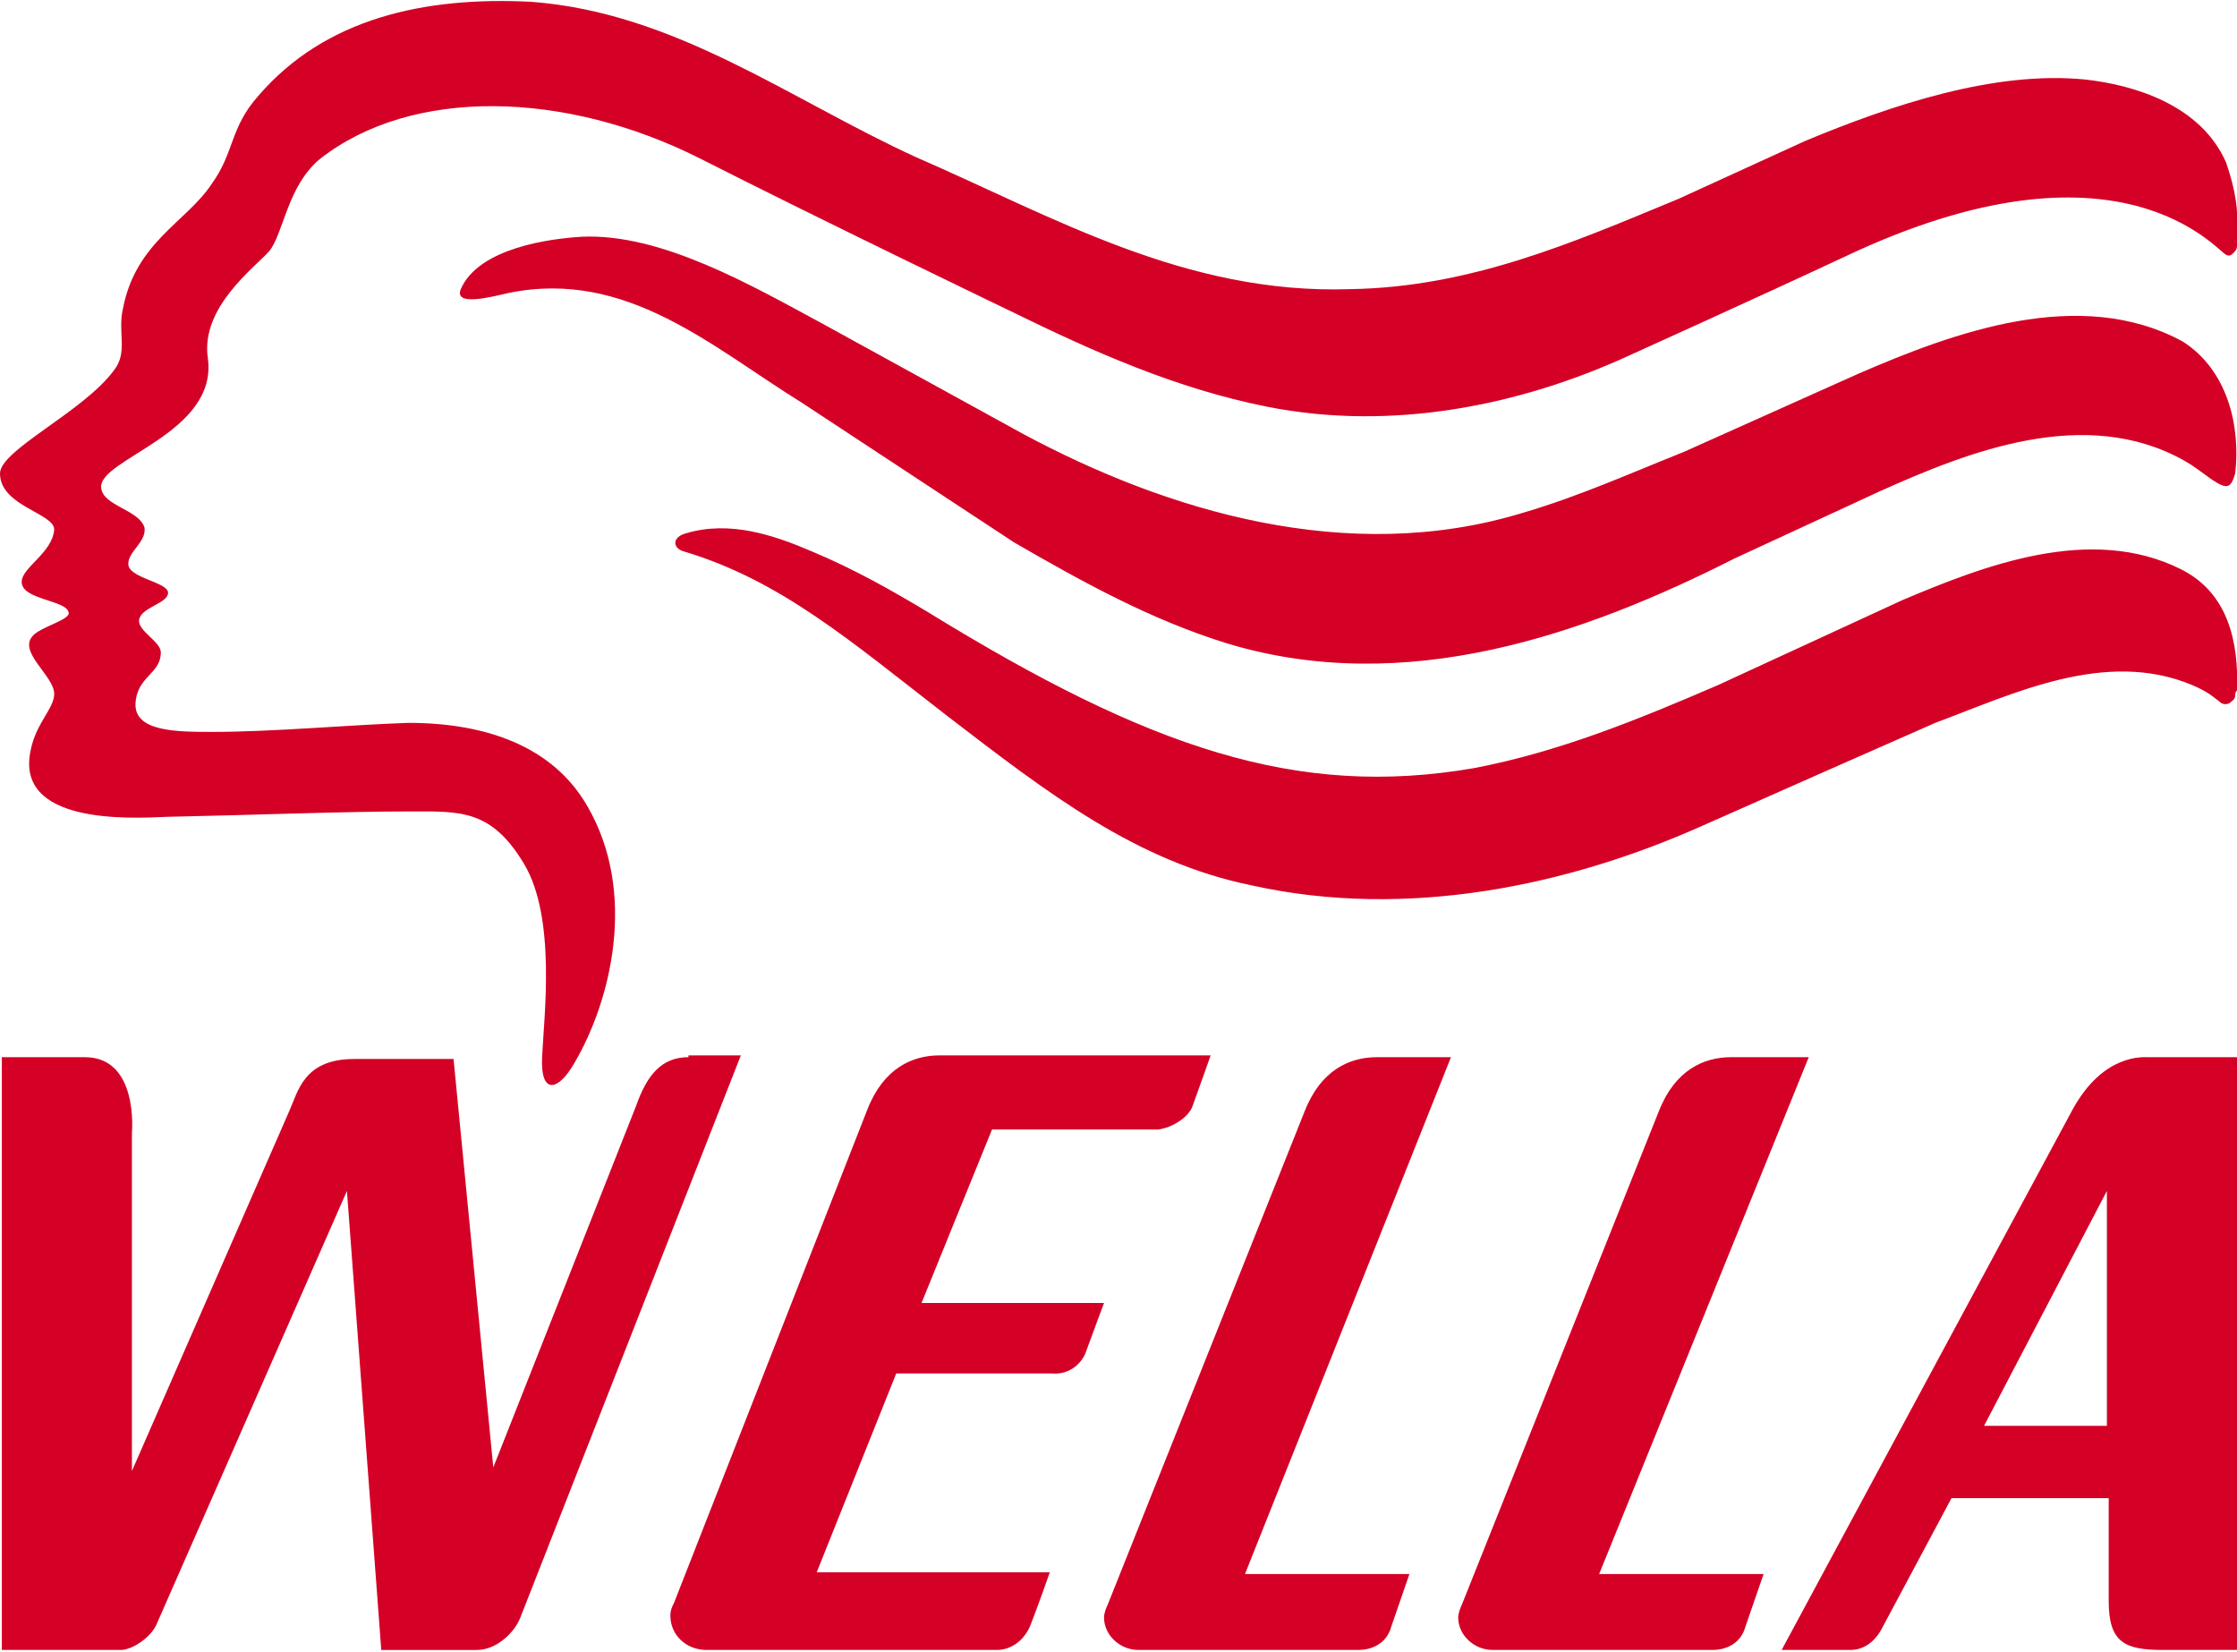 <?xml version="1.0" encoding="utf-8"?>
<!-- Generator: Adobe Illustrator 21.0.2, SVG Export Plug-In . SVG Version: 6.00 Build 0)  -->
<svg version="1.1" id="Layer_1" xmlns="http://www.w3.org/2000/svg" xmlns:xlink="http://www.w3.org/1999/xlink" x="0px" y="0px"
	 viewBox="0 0 123.8 91.4" style="enable-background:new 0 0 123.8 91.4;" xml:space="preserve">
<style type="text/css">
	.st0{fill-rule:evenodd;clip-rule:evenodd;fill:#D40026;}
</style>
<g id="Shape_4">
	<g>
		<path class="st0" d="M123.2,9c-1.4-3.2-5.1-4.3-7.8-4.6c-5-0.5-10.7,1.4-15.5,3.4L92.9,11c-5.8,2.4-11.5,4.9-18.2,5
			c-9.1,0.3-16.4-4-24-7.3c-7-3.2-13.3-8-21.3-8.6C23.5-0.2,18,1,14.3,5.3c-1.6,1.8-1.3,3.1-2.6,4.9c-1.4,2.1-4.2,3.2-4.9,6.9
			c-0.3,1.3,0.3,2.4-0.5,3.4C4.6,22.8,0,24.9,0,26.2c0,1.8,3,2.2,3,3.1c-0.1,1.3-1.8,2.1-1.8,2.9c0,1,2.5,1,2.6,1.7
			c0.1,0.4-1.6,0.8-2,1.3C1,36.1,3,37.4,3,38.4c0,0.8-1,1.6-1.3,3.1c-0.9,4.1,5.4,3.8,7.5,3.7c4.9-0.1,9.8-0.3,13.6-0.3
			c2.7,0,4.4-0.1,6.2,2.9c1.8,3,1.1,8.5,1,10.7c-0.1,2.1,0.9,1.9,1.8,0.3c2-3.4,3.5-9.4,0.7-14.2c-1.9-3.3-5.6-4.6-9.9-4.6
			c-3.1,0.1-7.5,0.5-10.8,0.5c-2,0-4.4,0-4.3-1.6c0.1-1.5,1.4-1.6,1.4-2.8c0-0.6-1.3-1.2-1.2-1.8c0.1-0.7,1.6-0.9,1.6-1.5
			c0-0.6-2.2-0.8-2.2-1.6c0-0.7,1-1.2,0.9-2C7.7,28.2,5.7,28,5.6,27c-0.2-1.6,6.5-3,5.9-7.2c-0.4-2.8,2.6-5,3.4-5.9
			c0.8-1,1-3.6,2.8-5.1c5.1-4,13.6-3.8,21.1,0c6.7,3.4,17.3,8.5,17.3,8.5c4.5,2.2,9,4.2,14,5.2c7,1.4,14.1-0.1,20-2.8
			c0,0,7.3-3.3,12-5.5c15.2-7.2,20.6-0.3,21.1-0.1c0.2,0.1,0.3,0,0.4-0.1c0.1-0.1,0.2-0.2,0.2-0.4c0-0.1,0-0.2,0-0.3
			C123.9,11.5,123.7,10.5,123.2,9z M120.7,31.5c-5-2.5-10.9-0.2-15.4,1.7l-10.2,4.7c-4.4,1.9-8.8,3.7-13.5,4.6
			c-9.8,1.7-18-1.1-30.2-8.6c-2-1.2-4.1-2.4-6.5-3.4c-2.1-0.9-4.5-1.7-6.9-1c-0.8,0.2-0.8,0.8-0.2,1c5.4,1.6,9.3,5,14.6,9.1
			c5.6,4.3,10.5,8.1,16.9,9.4c8.6,1.9,17.5,0,24.9-3.3l7-3.1l5.9-2.6c4.3-1.6,9.4-4.1,14.2-2.1c0.7,0.3,1,0.5,1.5,0.9
			c0.2,0.2,0.4,0.2,0.6,0.1c0.1-0.1,0.3-0.2,0.3-0.4c0-0.1,0-0.2,0.1-0.3C123.9,35.5,123.3,32.8,120.7,31.5z M118.9,58.5
			c-0.3,0-2.5-0.2-4.2,2.9L98.6,91.3l3.8,0c0.7,0,1.3-0.4,1.7-1.1l3.9-7.3h8.7l0,5.7c0,2.3,0.9,2.7,3,2.7h4.1l0-32.8H118.9z
			 M116.6,78.9h-6.8l6.8-13V78.9z M100.1,58.5h-4.3c-1.5,0-3.1,0.7-4,3L80.9,88.8c-0.1,0.2-0.2,0.5-0.2,0.7c0,1,0.9,1.8,1.9,1.8
			l12.2,0c0.5,0,1.5-0.2,1.8-1.3l1-2.9h-9.1L100.1,58.5z M76.2,58.5c-1.5,0-3.1,0.7-4,3L61.3,88.8c-0.1,0.2-0.2,0.5-0.2,0.7
			c0,1,0.9,1.8,1.9,1.8l12.2,0c0.5,0,1.5-0.2,1.8-1.3l1-2.9h-9.1l11.4-28.6H76.2z M54.9,62.5h9.2c0.8-0.1,1.7-0.7,1.9-1.3
			c0.4-1.1,1-2.8,1-2.8H52c-1.5,0-3.1,0.7-4,3L37.3,88.7c-0.1,0.2-0.2,0.4-0.2,0.7c0,1.1,0.9,1.9,2,1.9h16.1c0.4,0,1.3-0.2,1.8-1.3
			c0.4-1,1.1-3,1.1-3H45.2l4.4-11h8.6c1,0.1,1.7-0.6,1.9-1.2c0.4-1.1,1-2.7,1-2.7H51L54.9,62.5z M56.1,30c3.8,2.2,7.6,4.3,11.8,5.6
			c9.9,3,19.8-0.5,28.1-4.7l8-3.7c4.9-2.2,11.4-4.8,16.9-1.7c0.9,0.5,1.8,1.4,2.3,1.4c0.3,0,0.4-0.4,0.5-0.7
			c0.3-2.6-0.4-5.7-2.9-7.3c-5.7-3.1-12.7-0.5-18,1.8L93.2,25c-3,1.2-5.9,2.5-9,3.4c-9.6,2.9-19.6-0.1-27.6-4.4l-11.1-6.1
			c-3.9-2.1-8.9-5-13.3-4.8c-1.7,0.1-5.7,0.6-6.7,2.9c-0.4,1,1.8,0.4,2.7,0.2c6.5-1.3,11.2,3,16.2,6.1L56.1,30z M38.1,58.5
			c-1.5,0-2.3,1-2.9,2.7l-7.9,20l-2.2-22.6l-5.5,0c-2.8,0-3.1,1.8-3.6,2.9L7.3,81.4V62.7c0,0,0.4-4.2-2.6-4.2H0.1v32.8h6.6
			c0.6,0,1.7-0.7,2-1.5l10.5-23.9l1.9,25.4h5.3c1.1,0,2.1-1,2.4-1.8l12.2-31.1H38.1z"/>
	</g>
</g>
</svg>
